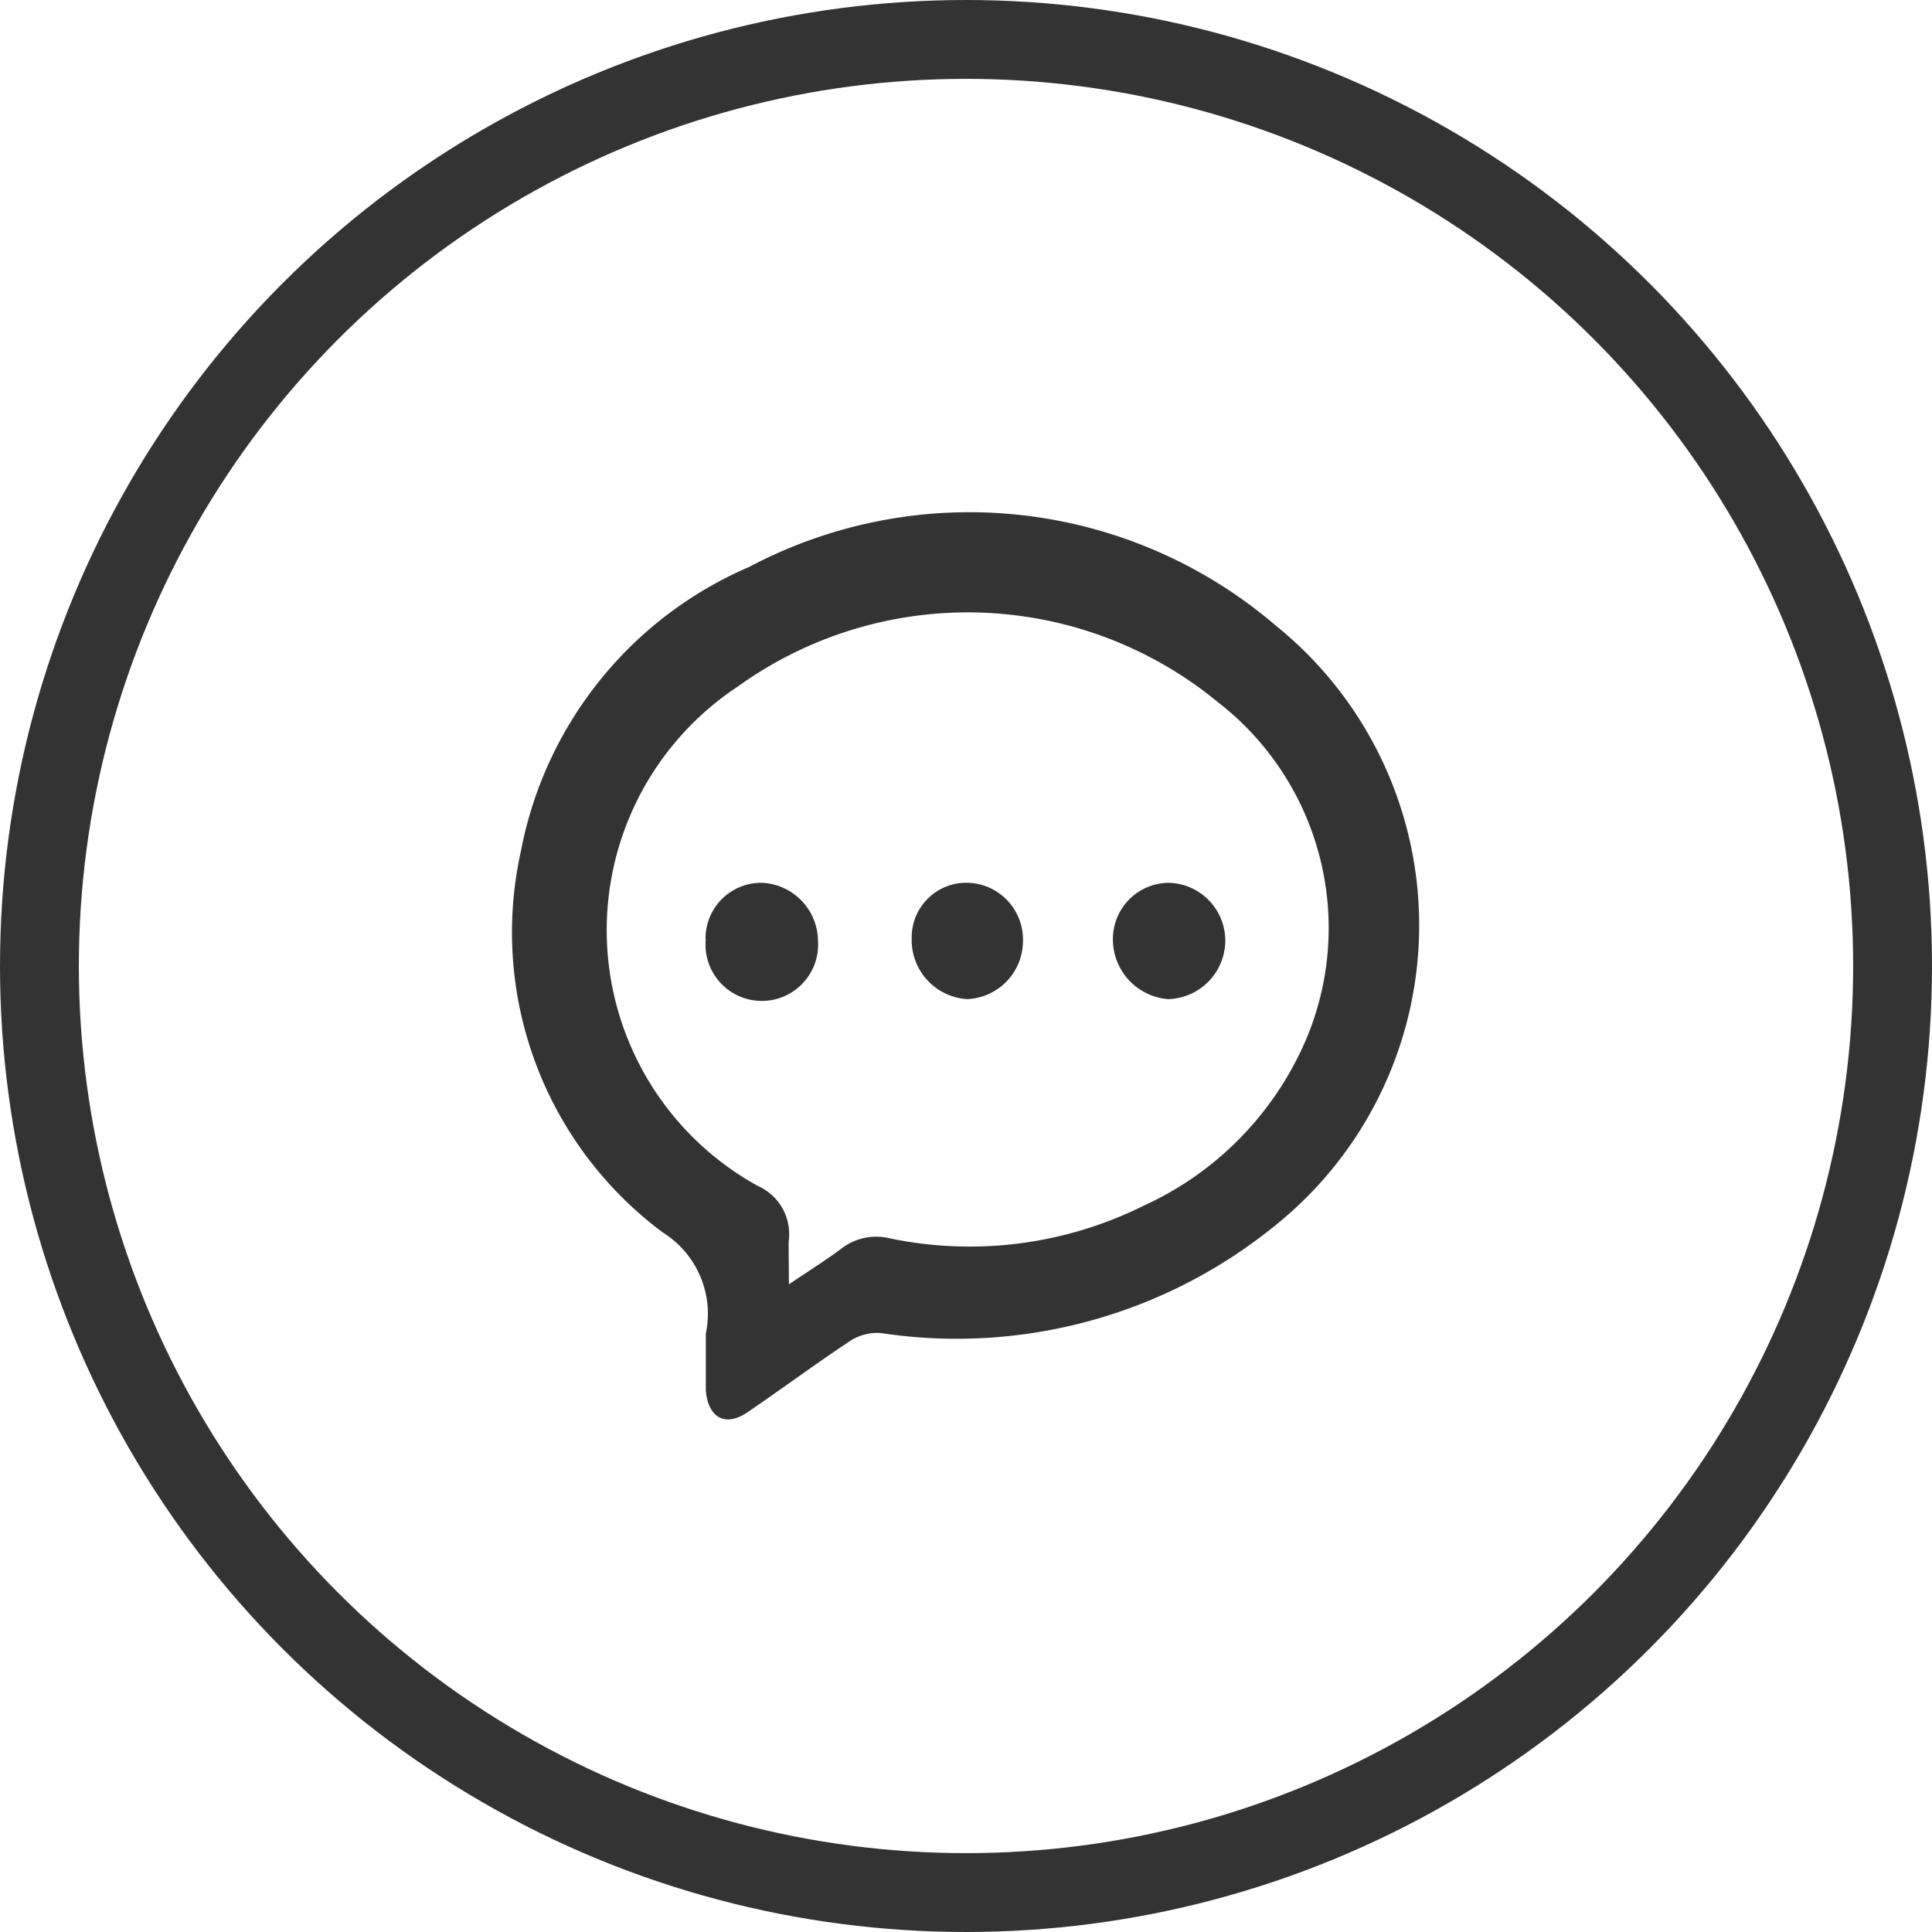 <svg id="dianhutel2" xmlns="http://www.w3.org/2000/svg" width="49" height="49" viewBox="0 0 49 49">
  <defs>
    <style>
      .cls-1 {
        fill: none;
        stroke: #333;
        stroke-width: 2px;
      }

      .cls-2 {
        fill: #333;
        fill-rule: evenodd;
      }
    </style>
  </defs>
  <circle id="椭圆_1" data-name="椭圆 1" class="cls-1" cx="24.5" cy="24.5" r="23.5"/>
  <path id="形状_564" data-name="形状 564" class="cls-2" d="M104.9,1298.83a2.433,2.433,0,0,0-1.087-2.57,9.485,9.485,0,0,1-3.6-9.68,9.853,9.853,0,0,1,5.785-7.2,11.937,11.937,0,0,1,13.363,1.49,9.762,9.762,0,0,1,.007,15.19,12.8,12.8,0,0,1-10.023,2.75,1.252,1.252,0,0,0-.754.18c-0.892.59-1.754,1.23-2.635,1.83-0.559.38-1,.14-1.055-0.56,0-.04,0-0.08,0-0.13v-1.3Zm2.1-1.25c0.56-.38.966-0.63,1.349-0.92a1.449,1.449,0,0,1,1.231-.25,9.918,9.918,0,0,0,6.425-.83,8.153,8.153,0,0,0,4.1-4.17,7.245,7.245,0,0,0-2.214-8.6,9.98,9.98,0,0,0-12.175-.4,7.405,7.405,0,0,0,.508,12.67,1.334,1.334,0,0,1,.779,1.4C107,1296.78,107.008,1297.09,107.008,1297.58Zm-2.106-8.76a1.411,1.411,0,0,1,1.433-1.43,1.487,1.487,0,0,1,1.419,1.47A1.428,1.428,0,1,1,104.9,1288.82Zm11.749-1.43a1.469,1.469,0,0,1,1.433,1.45,1.489,1.489,0,0,1-1.45,1.5,1.519,1.519,0,0,1-1.4-1.5A1.426,1.426,0,0,1,116.651,1287.39Zm-5.082,0a1.44,1.44,0,0,1,1.384,1.48,1.477,1.477,0,0,1-1.414,1.47,1.5,1.5,0,0,1-1.408-1.54A1.384,1.384,0,0,1,111.569,1287.39Z" transform="translate(-87 -1265)"/>
</svg>
